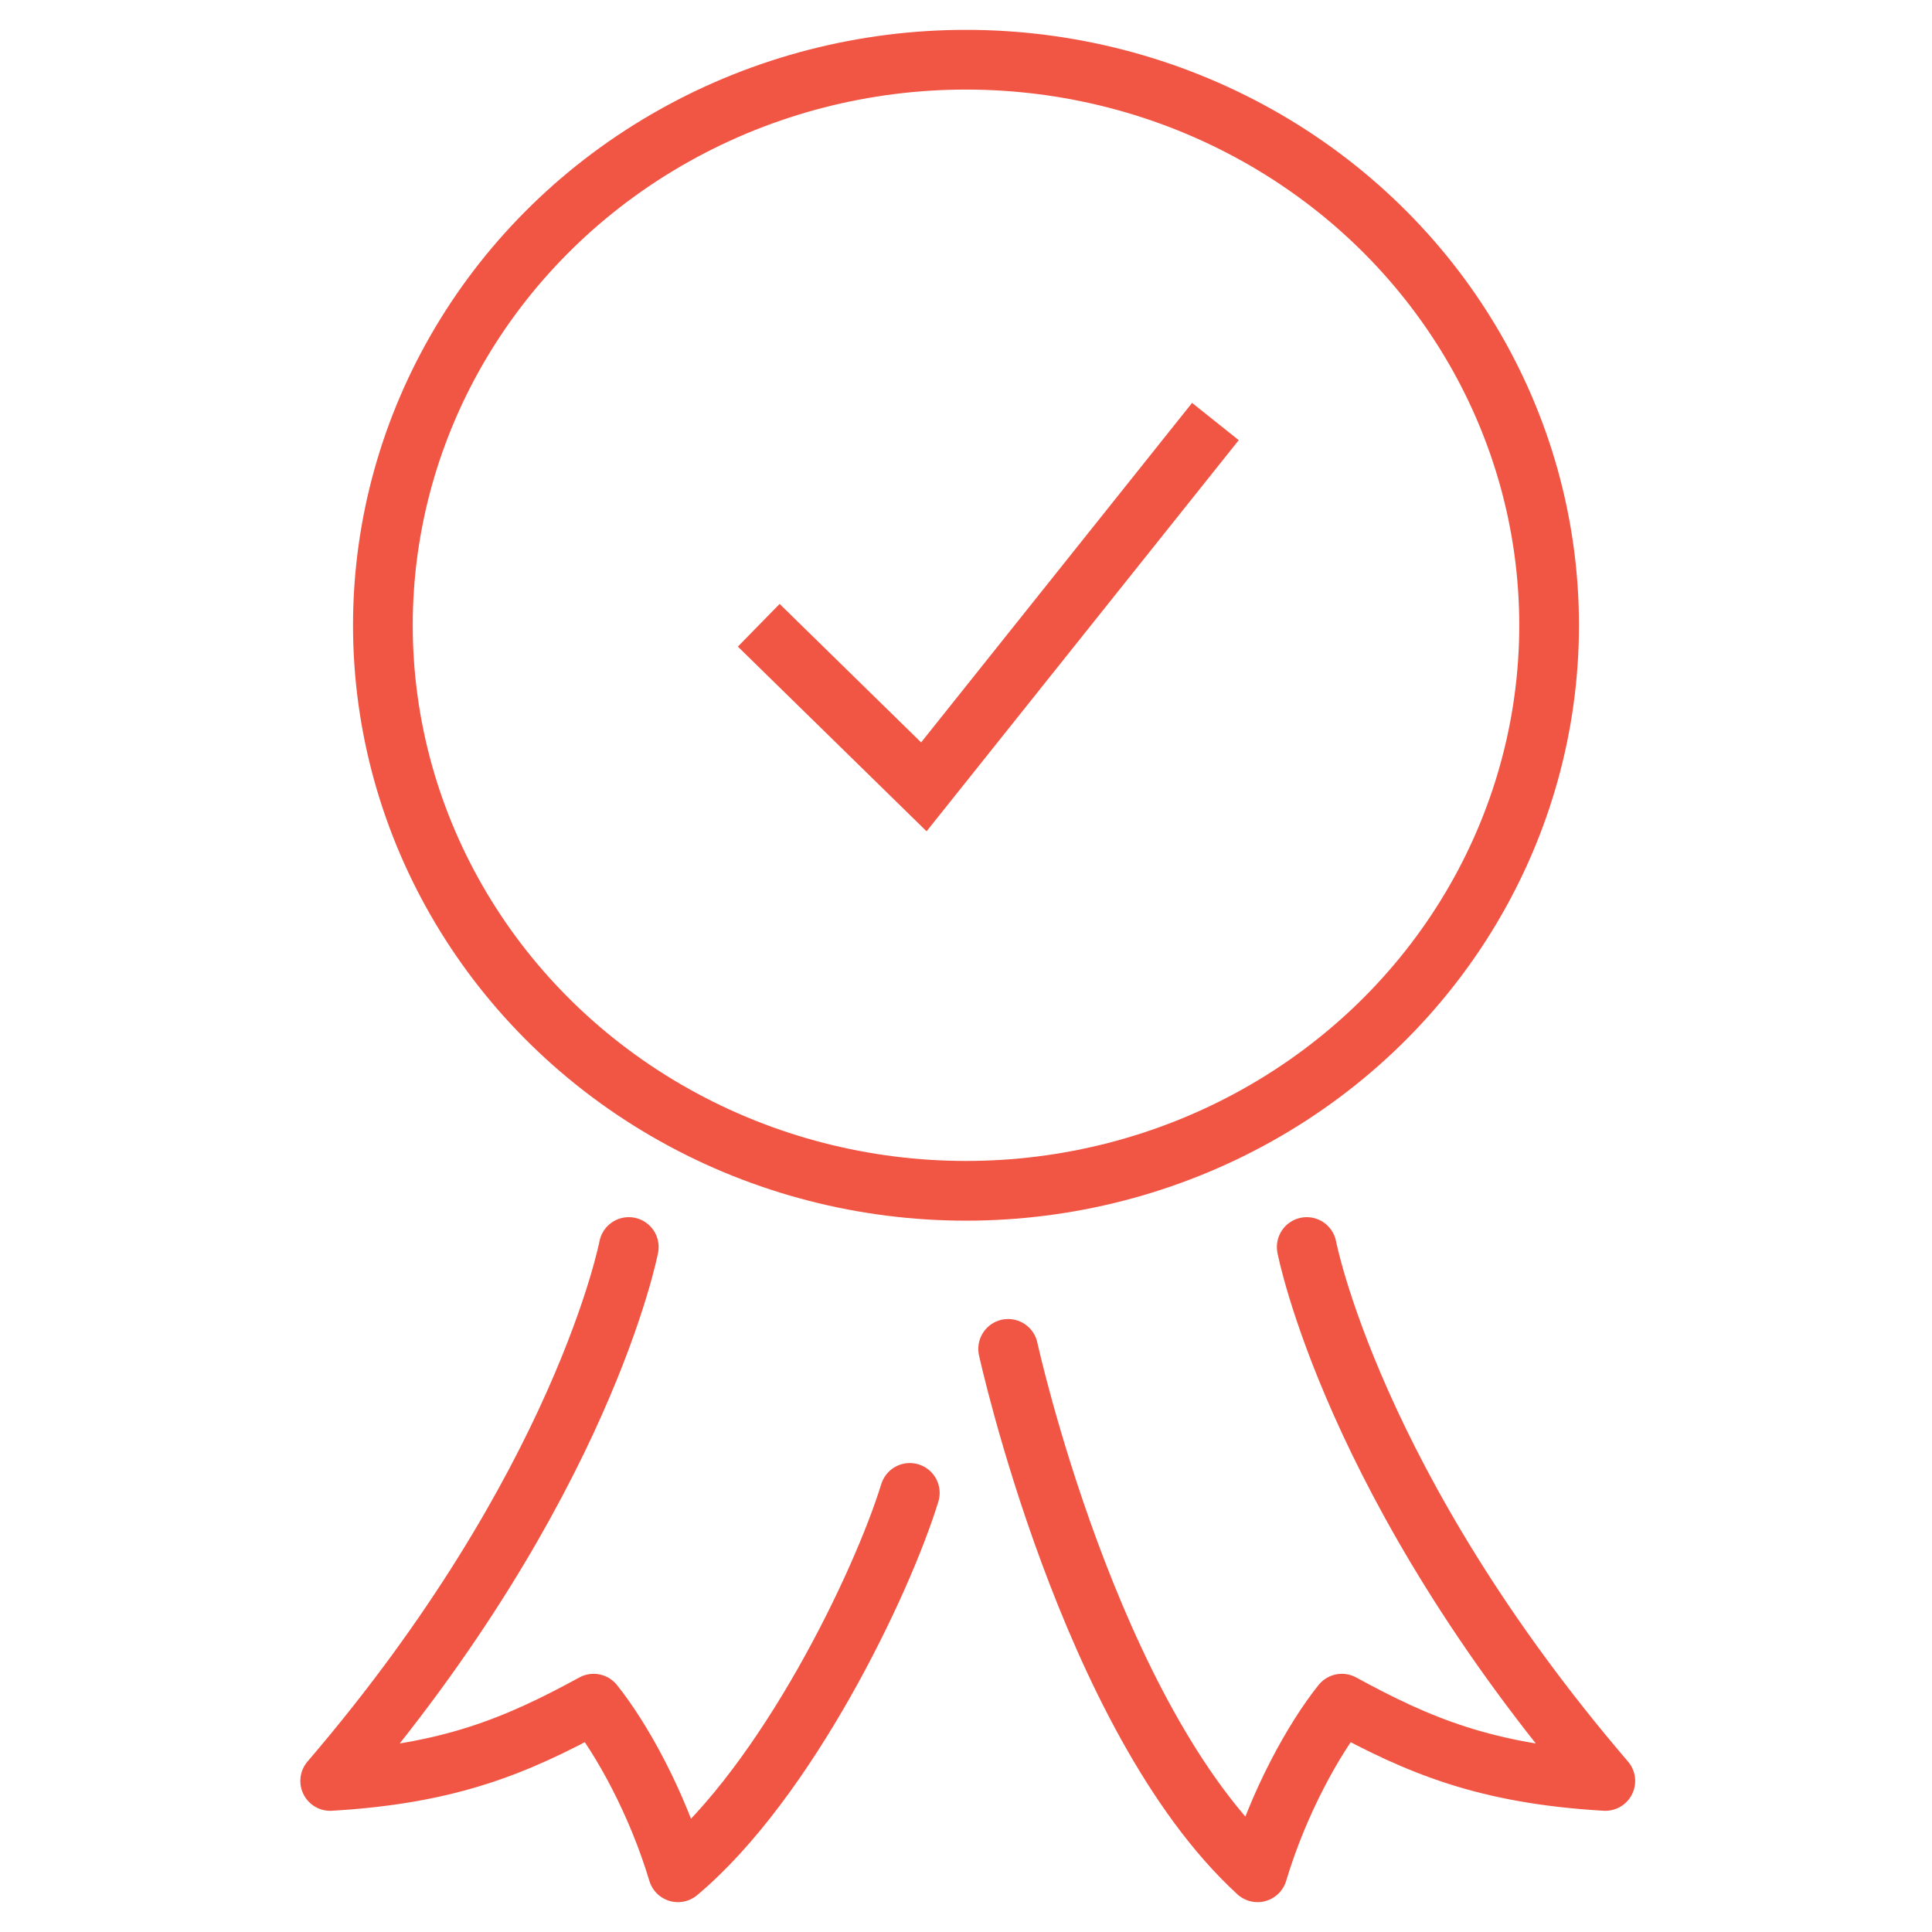 <?xml version="1.0" encoding="utf-8"?>
<!-- Generator: Adobe Illustrator 23.1.1, SVG Export Plug-In . SVG Version: 6.00 Build 0)  -->
<svg version="1.1" id="Layer_1" xmlns="http://www.w3.org/2000/svg" xmlns:xlink="http://www.w3.org/1999/xlink" x="0px" y="0px"
	 viewBox="0 0 55 55" style="enable-background:new 0 0 55 55;" xml:space="preserve">
<style type="text/css">
	.st0{display:none;}
	.st1{display:inline;fill:#253746;}
	.st2{fill:none;stroke:#F15644;stroke-width:1.7;stroke-miterlimit:10;}
	.st3{fill:none;stroke:#F15644;stroke-width:1.7;stroke-linecap:round;stroke-linejoin:round;stroke-miterlimit:10;}
</style>
<g id="BG" class="st0">
	<rect x="-73.5" y="-72.5" class="st1" width="199" height="201"/>
</g>
<g>
	<ellipse class="st2" cx="27.5" cy="17.8" rx="16.6" ry="16.1"/>
	<polyline class="st2" points="21.6,17.8 26.3,22.4 34.6,12 	"/>
	<path class="st3" d="M25.9,42.5c-0.8,2.6-3.5,8.2-6.6,10.8c-0.6-2-1.6-3.8-2.4-4.8c-2.2,1.2-4.1,2-7.5,2.2
		c7.2-8.4,8.5-15.2,8.5-15.2"/>
	<path class="st3" d="M28.7,38.4c0,0,2.3,10.5,7.1,14.9c0.6-2,1.6-3.8,2.4-4.8c2.2,1.2,4.1,2,7.5,2.2c-7.2-8.4-8.5-15.2-8.5-15.2"/>
</g>
</svg>
